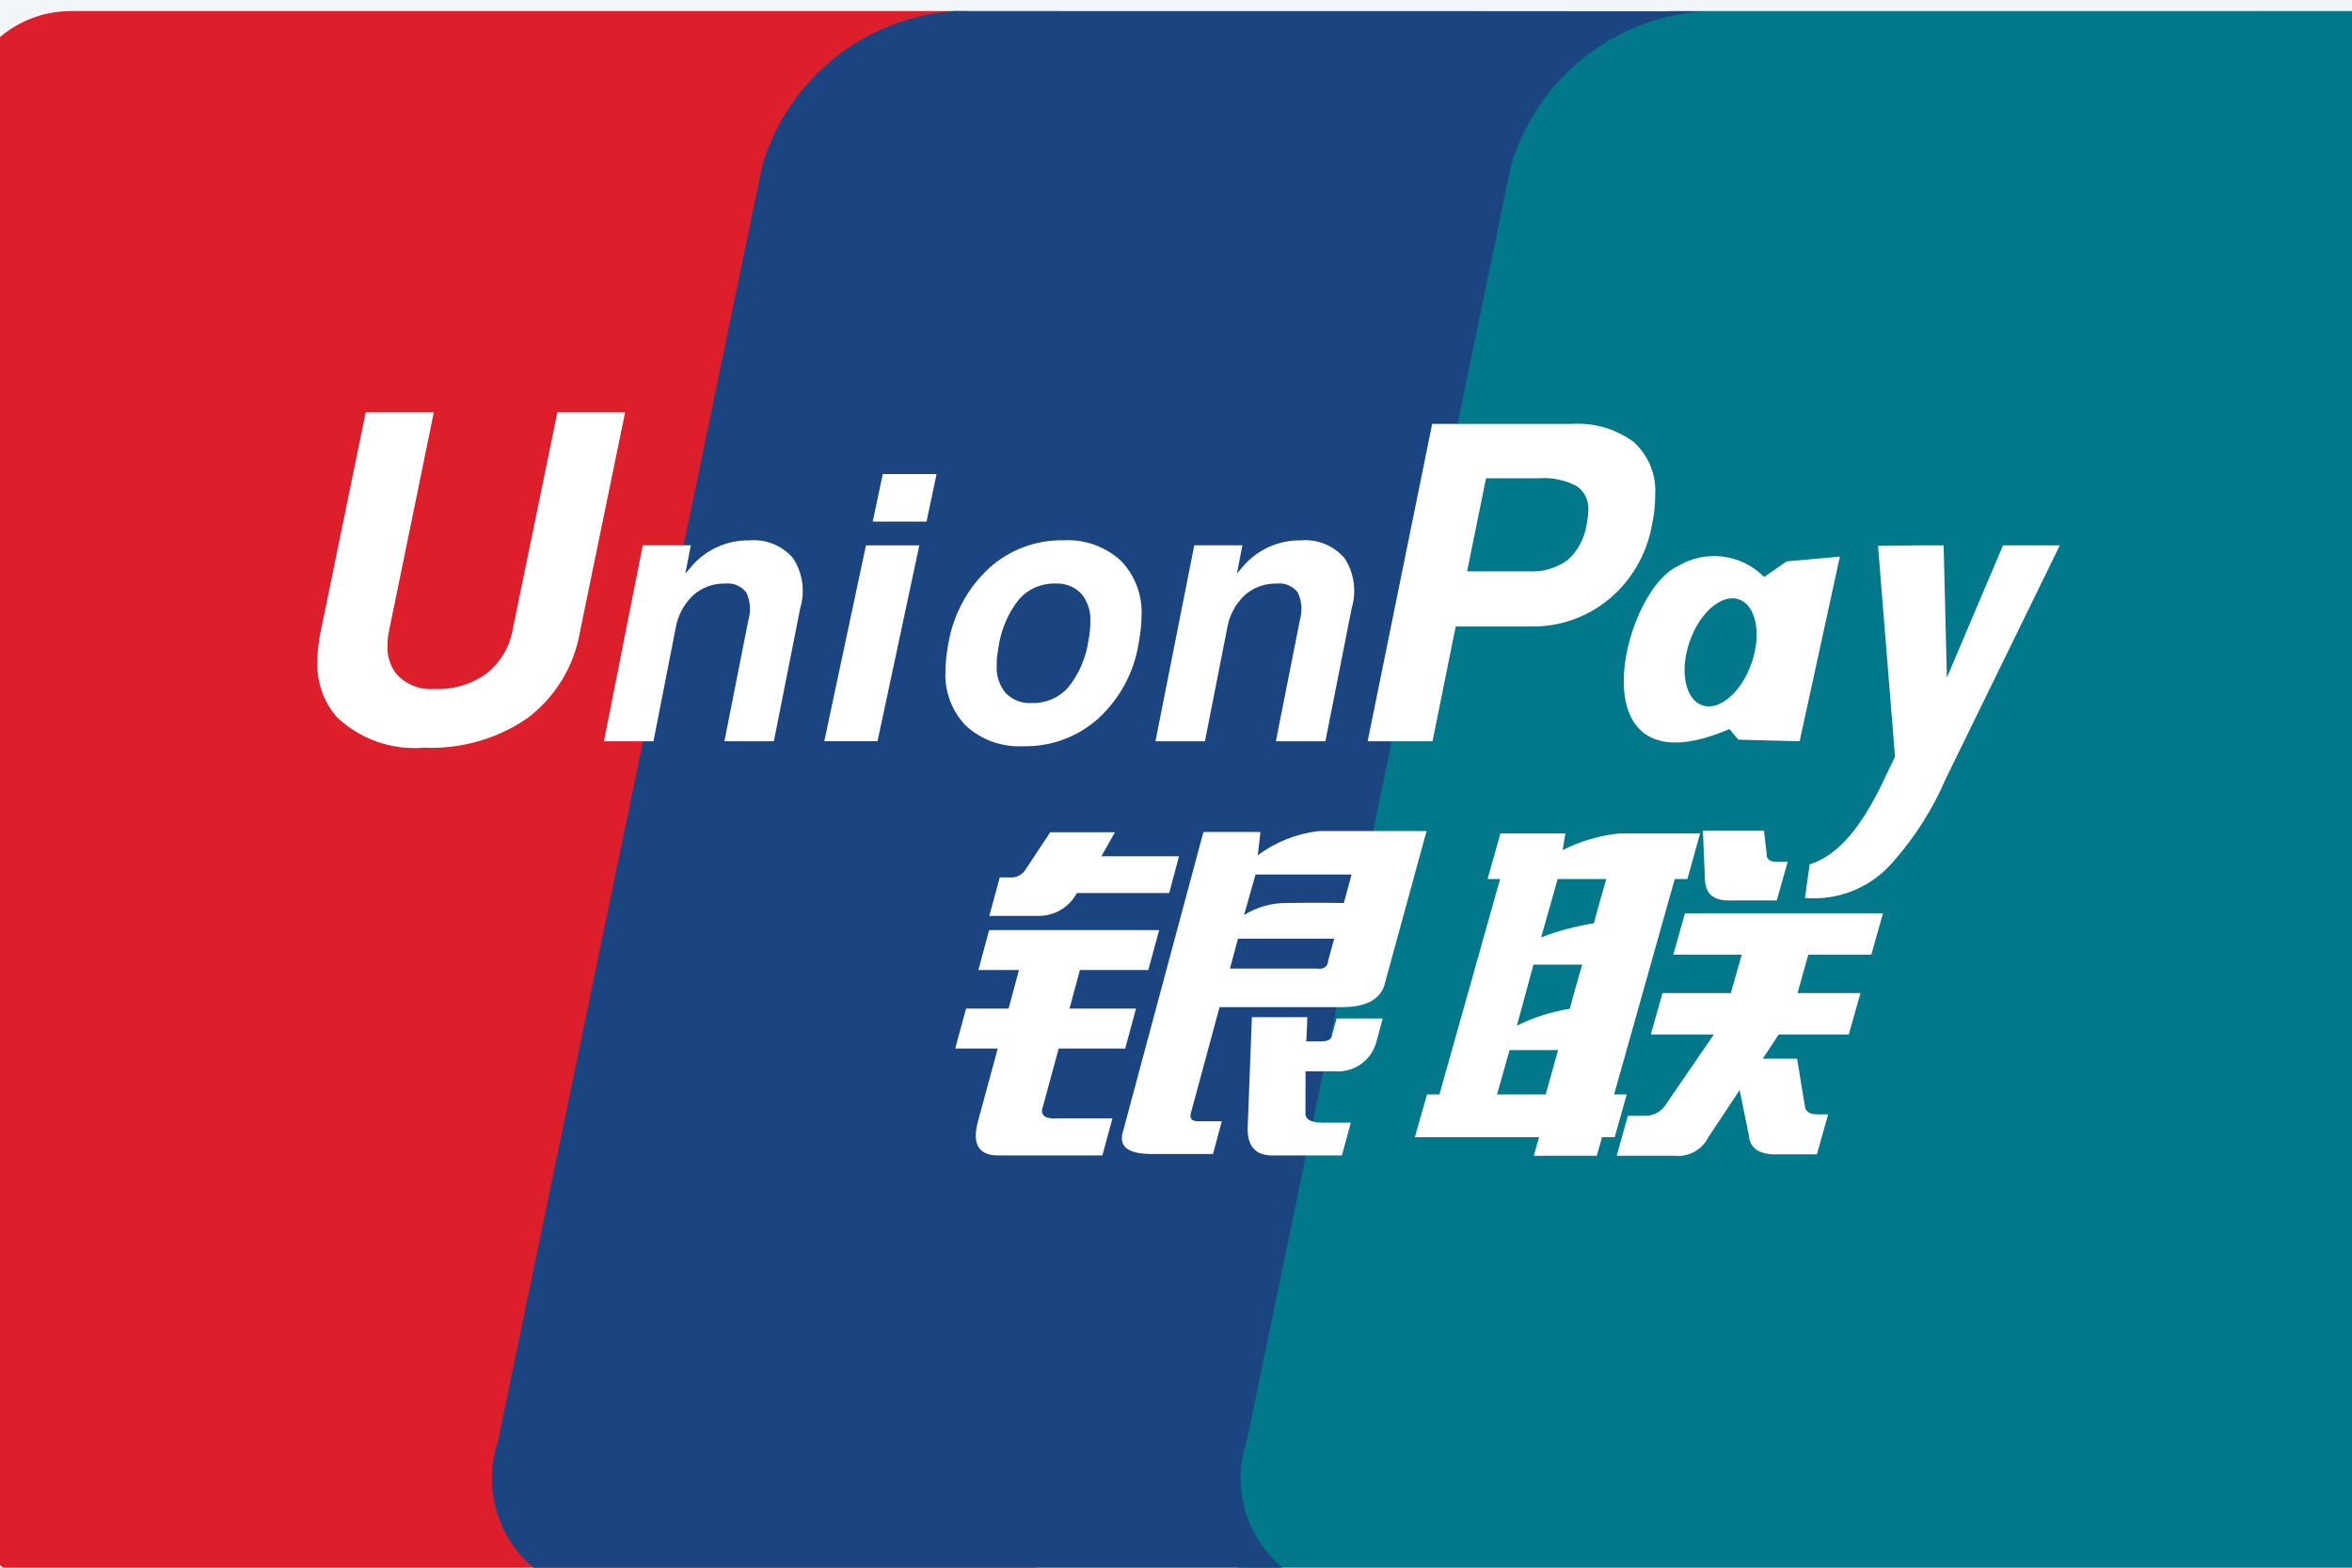 <?xml version="1.0" encoding="UTF-8"?>
<svg width="60px" height="40px" viewBox="0 0 60 40" version="1.1" xmlns="http://www.w3.org/2000/svg" xmlns:xlink="http://www.w3.org/1999/xlink">
    <!-- Generator: Sketch 51.3 (57544) - http://www.bohemiancoding.com/sketch -->
    <title>union-pay</title>
    <desc>Created with Sketch.</desc>
    <defs></defs>
    <g id="union-pay" stroke="none" stroke-width="1" fill="none" fill-rule="evenodd">
        <rect fill="#F3F6F9" x="0" y="0" width="60" height="40"></rect>
        <g transform="translate(-1, 0)" fill-rule="nonzero">
            <rect id="Rectangle" fill="#FFFFFF" x="0.938" y="0.282" width="60.395" height="35.999" rx="2.815"></rect>
            <path d="M43.593,0.282 C41.282,0.437 39.298,1.982 38.584,4.183 L31.661,36.786 C31.367,37.684 31.517,38.669 32.066,39.439 C32.614,40.21 33.496,40.675 34.442,40.693 L60.032,40.693 C61.073,40.691 62.071,40.276 62.806,39.539 C63.541,38.802 63.952,37.803 63.948,36.763 L63.93,2.976 C63.756,1.606 62.704,0.512 61.341,0.282" id="path22" fill="#01798A"></path>
            <rect id="Rectangle-19" fill="#DC1F2B" x="0" y="0.282" width="28.41" height="40.411" rx="2.815"></rect>
            <path d="M39.554,4.187 C40.218,2.018 42.14,0.472 44.403,0.288 L38.726,0.284 L25.341,0.282 C23.062,0.451 21.12,2.002 20.455,4.187 L13.7,36.786 C13.404,37.673 13.544,38.648 14.078,39.417 C14.611,40.186 15.476,40.658 16.412,40.693 L35.514,40.693 C34.578,40.658 33.713,40.186 33.18,39.417 C32.646,38.648 32.506,37.674 32.801,36.786 L39.554,4.187 Z" id="path20" fill="#1A4580"></path>
            <g id="Group" transform="translate(9, 10)" fill="#FFFFFF">
                <path d="M17.504,12.387 L17.742,12.387 C17.917,12.409 18.089,12.322 18.175,12.167 L18.791,11.236 L20.442,11.236 L20.098,11.848 L22.077,11.848 L21.826,12.786 L19.471,12.786 C19.274,13.157 18.883,13.383 18.464,13.369 L17.238,13.369 L17.504,12.387 L17.504,12.387 Z M17.233,13.732 L21.57,13.732 L21.293,14.751 L19.549,14.751 L19.283,15.735 L20.98,15.735 L20.704,16.754 L19.007,16.754 L18.613,18.208 C18.515,18.451 18.643,18.56 18.995,18.535 L20.378,18.535 L20.122,19.482 L17.467,19.482 C16.964,19.482 16.791,19.191 16.949,18.609 L17.453,16.754 L16.368,16.754 L16.644,15.735 L17.729,15.735 L17.994,14.751 L16.958,14.751 L17.233,13.732 L17.233,13.732 Z M24.154,11.229 L24.086,11.825 C24.541,11.482 25.08,11.268 25.647,11.205 L28.392,11.205 L27.342,15.041 C27.255,15.48 26.882,15.698 26.223,15.698 L23.111,15.698 L22.382,18.391 C22.34,18.535 22.4,18.609 22.557,18.609 L23.169,18.609 L22.944,19.445 L21.387,19.445 C20.79,19.445 20.541,19.263 20.64,18.9 L22.7,11.228 L24.154,11.228 L24.154,11.229 Z M26.479,12.313 L24.029,12.313 L23.736,13.348 C24.062,13.143 24.44,13.037 24.826,13.04 C25.506,13.029 26.282,13.04 26.282,13.04 L26.479,12.313 Z M25.591,14.714 C25.772,14.739 25.874,14.666 25.886,14.495 L26.036,13.95 L23.582,13.95 L23.376,14.714 L25.591,14.714 Z M23.936,15.953 L25.351,15.953 L25.324,16.571 L25.701,16.571 C25.891,16.571 25.985,16.509 25.985,16.388 L26.097,15.988 L27.272,15.988 L27.116,16.571 C26.995,17.048 26.55,17.37 26.059,17.335 L25.305,17.335 L25.302,18.391 C25.288,18.56 25.439,18.646 25.752,18.646 L26.46,18.646 L26.231,19.482 L24.533,19.482 C24.056,19.505 23.823,19.276 23.828,18.791 L23.936,15.953 L23.936,15.953 Z" id="path24"></path>
                <path d="M6.796,6.118 C6.648,6.992 6.174,7.776 5.47,8.313 C4.696,8.85 3.767,9.118 2.825,9.077 C2.002,9.149 1.188,8.864 0.59,8.294 C0.253,7.902 0.077,7.397 0.096,6.88 C0.098,6.624 0.126,6.369 0.18,6.118 L1.33,0.521 L3.067,0.521 L1.933,6.055 C1.9,6.194 1.884,6.336 1.886,6.479 C1.873,6.729 1.947,6.975 2.095,7.176 C2.345,7.465 2.719,7.615 3.099,7.579 C3.57,7.599 4.035,7.459 4.416,7.181 C4.769,6.901 5.006,6.5 5.081,6.055 L6.219,0.521 L7.947,0.521 L6.796,6.118" id="path28"></path>
                <path d="M14.091,3.916 L15.452,3.916 L14.386,8.912 L13.028,8.912 L14.091,3.916 M14.52,2.096 L15.892,2.096 L15.636,3.309 L14.263,3.309 L14.52,2.096" id="path34"></path>
                <path d="M16.656,8.532 C16.289,8.163 16.094,7.657 16.119,7.138 C16.119,7.024 16.126,6.911 16.138,6.798 C16.151,6.671 16.168,6.548 16.191,6.433 C16.313,5.693 16.677,5.014 17.225,4.502 C17.747,4.027 18.432,3.771 19.138,3.786 C19.671,3.757 20.194,3.944 20.589,4.303 C20.955,4.679 21.148,5.19 21.121,5.714 C21.12,5.829 21.113,5.945 21.1,6.06 C21.085,6.189 21.066,6.312 21.044,6.433 C20.924,7.165 20.561,7.836 20.014,8.336 C19.491,8.804 18.809,9.055 18.108,9.04 C17.576,9.07 17.053,8.887 16.656,8.532 M19.248,7.542 C19.524,7.199 19.703,6.788 19.765,6.352 C19.78,6.27 19.794,6.183 19.803,6.097 C19.811,6.019 19.815,5.94 19.815,5.861 C19.832,5.601 19.748,5.345 19.581,5.145 C19.409,4.967 19.168,4.874 18.921,4.89 C18.568,4.879 18.229,5.026 17.996,5.291 C17.718,5.641 17.538,6.059 17.474,6.502 C17.459,6.585 17.447,6.668 17.436,6.748 C17.427,6.825 17.424,6.902 17.426,6.979 C17.409,7.237 17.493,7.491 17.66,7.688 C17.834,7.864 18.076,7.955 18.323,7.938 C18.675,7.949 19.014,7.805 19.248,7.542" id="path18"></path>
                <path d="M29.948,12.429 L30.276,11.264 L31.934,11.264 L31.863,11.691 C32.318,11.46 32.812,11.315 33.32,11.264 L35.371,11.264 L35.045,12.429 L34.723,12.429 L33.176,17.925 L33.498,17.925 L33.191,19.016 L32.869,19.016 L32.734,19.489 L31.128,19.489 L31.262,19.016 L28.094,19.016 L28.403,17.925 L28.72,17.925 L30.268,12.429 L29.948,12.429 Z M31.737,12.429 L31.315,13.916 C31.75,13.751 32.2,13.631 32.66,13.557 C32.797,13.038 32.977,12.429 32.977,12.429 L31.737,12.429 Z M31.119,14.613 L30.696,16.171 C31.121,15.958 31.576,15.813 32.046,15.74 C32.204,15.138 32.363,14.613 32.363,14.613 L31.119,14.613 Z M31.43,17.925 L31.747,16.794 L30.509,16.794 L30.19,17.925 L31.43,17.925 Z M35.441,11.192 L37,11.192 L37.066,11.772 C37.056,11.92 37.143,11.991 37.328,11.991 L37.604,11.991 L37.325,12.975 L36.179,12.975 C35.741,12.997 35.516,12.829 35.495,12.464 L35.441,11.192 Z M34.984,13.302 L40.035,13.302 L39.738,14.358 L38.13,14.358 L37.855,15.34 L39.461,15.34 L39.163,16.395 L37.374,16.395 L36.969,17.013 L37.845,17.013 L38.047,18.25 C38.071,18.373 38.179,18.433 38.364,18.433 L38.636,18.433 L38.35,19.452 L37.388,19.452 C36.889,19.477 36.631,19.308 36.61,18.944 L36.378,17.814 L35.581,19.016 C35.42,19.341 35.073,19.53 34.712,19.489 L33.242,19.489 L33.528,18.47 L33.987,18.47 C34.18,18.467 34.36,18.372 34.473,18.215 L35.72,16.395 L34.112,16.395 L34.41,15.34 L36.154,15.34 L36.432,14.358 L34.686,14.358 L34.984,13.302 L34.984,13.302 Z" id="path26"></path>
                <path d="M8.397,3.914 L9.623,3.914 L9.483,4.636 L9.659,4.43 C10.026,4.015 10.556,3.78 11.11,3.788 C11.536,3.749 11.954,3.919 12.232,4.244 C12.476,4.618 12.543,5.081 12.416,5.509 L11.741,8.914 L10.48,8.914 L11.09,5.828 C11.161,5.593 11.143,5.34 11.039,5.118 C10.911,4.951 10.704,4.864 10.495,4.89 C10.193,4.882 9.899,4.991 9.676,5.194 C9.44,5.422 9.285,5.719 9.233,6.043 L8.67,8.914 L7.407,8.914 L8.397,3.914" id="path30"></path>
                <path d="M22.466,3.914 L23.694,3.914 L23.554,4.636 L23.728,4.43 C24.096,4.015 24.626,3.78 25.18,3.788 C25.605,3.749 26.023,3.919 26.301,4.244 C26.544,4.618 26.611,5.081 26.484,5.509 L25.811,8.914 L24.548,8.914 L25.159,5.828 C25.229,5.593 25.211,5.341 25.108,5.118 C24.98,4.952 24.774,4.865 24.566,4.89 C24.263,4.882 23.969,4.991 23.744,5.194 C23.508,5.421 23.354,5.719 23.303,6.043 L22.738,8.914 L21.476,8.914 L22.466,3.914" id="path32"></path>
                <path d="M28.535,0.816 L32.1,0.816 C32.665,0.779 33.225,0.944 33.68,1.281 C34.055,1.622 34.256,2.116 34.224,2.622 L34.224,2.64 C34.224,2.751 34.217,2.876 34.206,3.011 C34.189,3.145 34.166,3.281 34.137,3.421 C34.003,4.149 33.62,4.808 33.052,5.282 C32.49,5.75 31.778,6 31.047,5.986 L29.135,5.986 L28.544,8.914 L26.889,8.914 L28.535,0.816 M29.426,4.578 L31.012,4.578 C31.362,4.597 31.708,4.495 31.992,4.289 C32.25,4.057 32.419,3.742 32.473,3.399 C32.487,3.325 32.495,3.258 32.506,3.196 C32.511,3.138 32.518,3.08 32.518,3.024 C32.538,2.776 32.422,2.537 32.215,2.399 C31.919,2.246 31.587,2.178 31.256,2.203 L29.909,2.203 L29.426,4.578" id="path38"></path>
                <path d="M41.632,9.88 C41.306,10.639 40.862,11.341 40.317,11.962 C39.761,12.632 38.912,12.987 38.045,12.911 L38.165,12.054 C39.342,11.688 39.979,10.038 40.342,9.308 L39.909,3.928 L40.82,3.916 L41.583,3.916 L41.665,7.291 L43.097,3.916 L44.546,3.916 L41.632,9.88" id="path40"></path>
                <path d="M37.579,4.323 L37.004,4.722 C36.419,4.13 35.504,4.017 34.793,4.45 C33.348,5.125 32.142,10.31 36.118,8.602 L36.344,8.873 L37.909,8.914 L38.936,4.203 L37.579,4.323 M36.69,6.898 C36.439,7.646 35.877,8.141 35.438,8 C34.998,7.863 34.841,7.141 35.096,6.391 C35.347,5.641 35.912,5.148 36.348,5.289 C36.787,5.427 36.946,6.148 36.69,6.898" id="path42"></path>
            </g>
        </g>
    </g>
</svg>